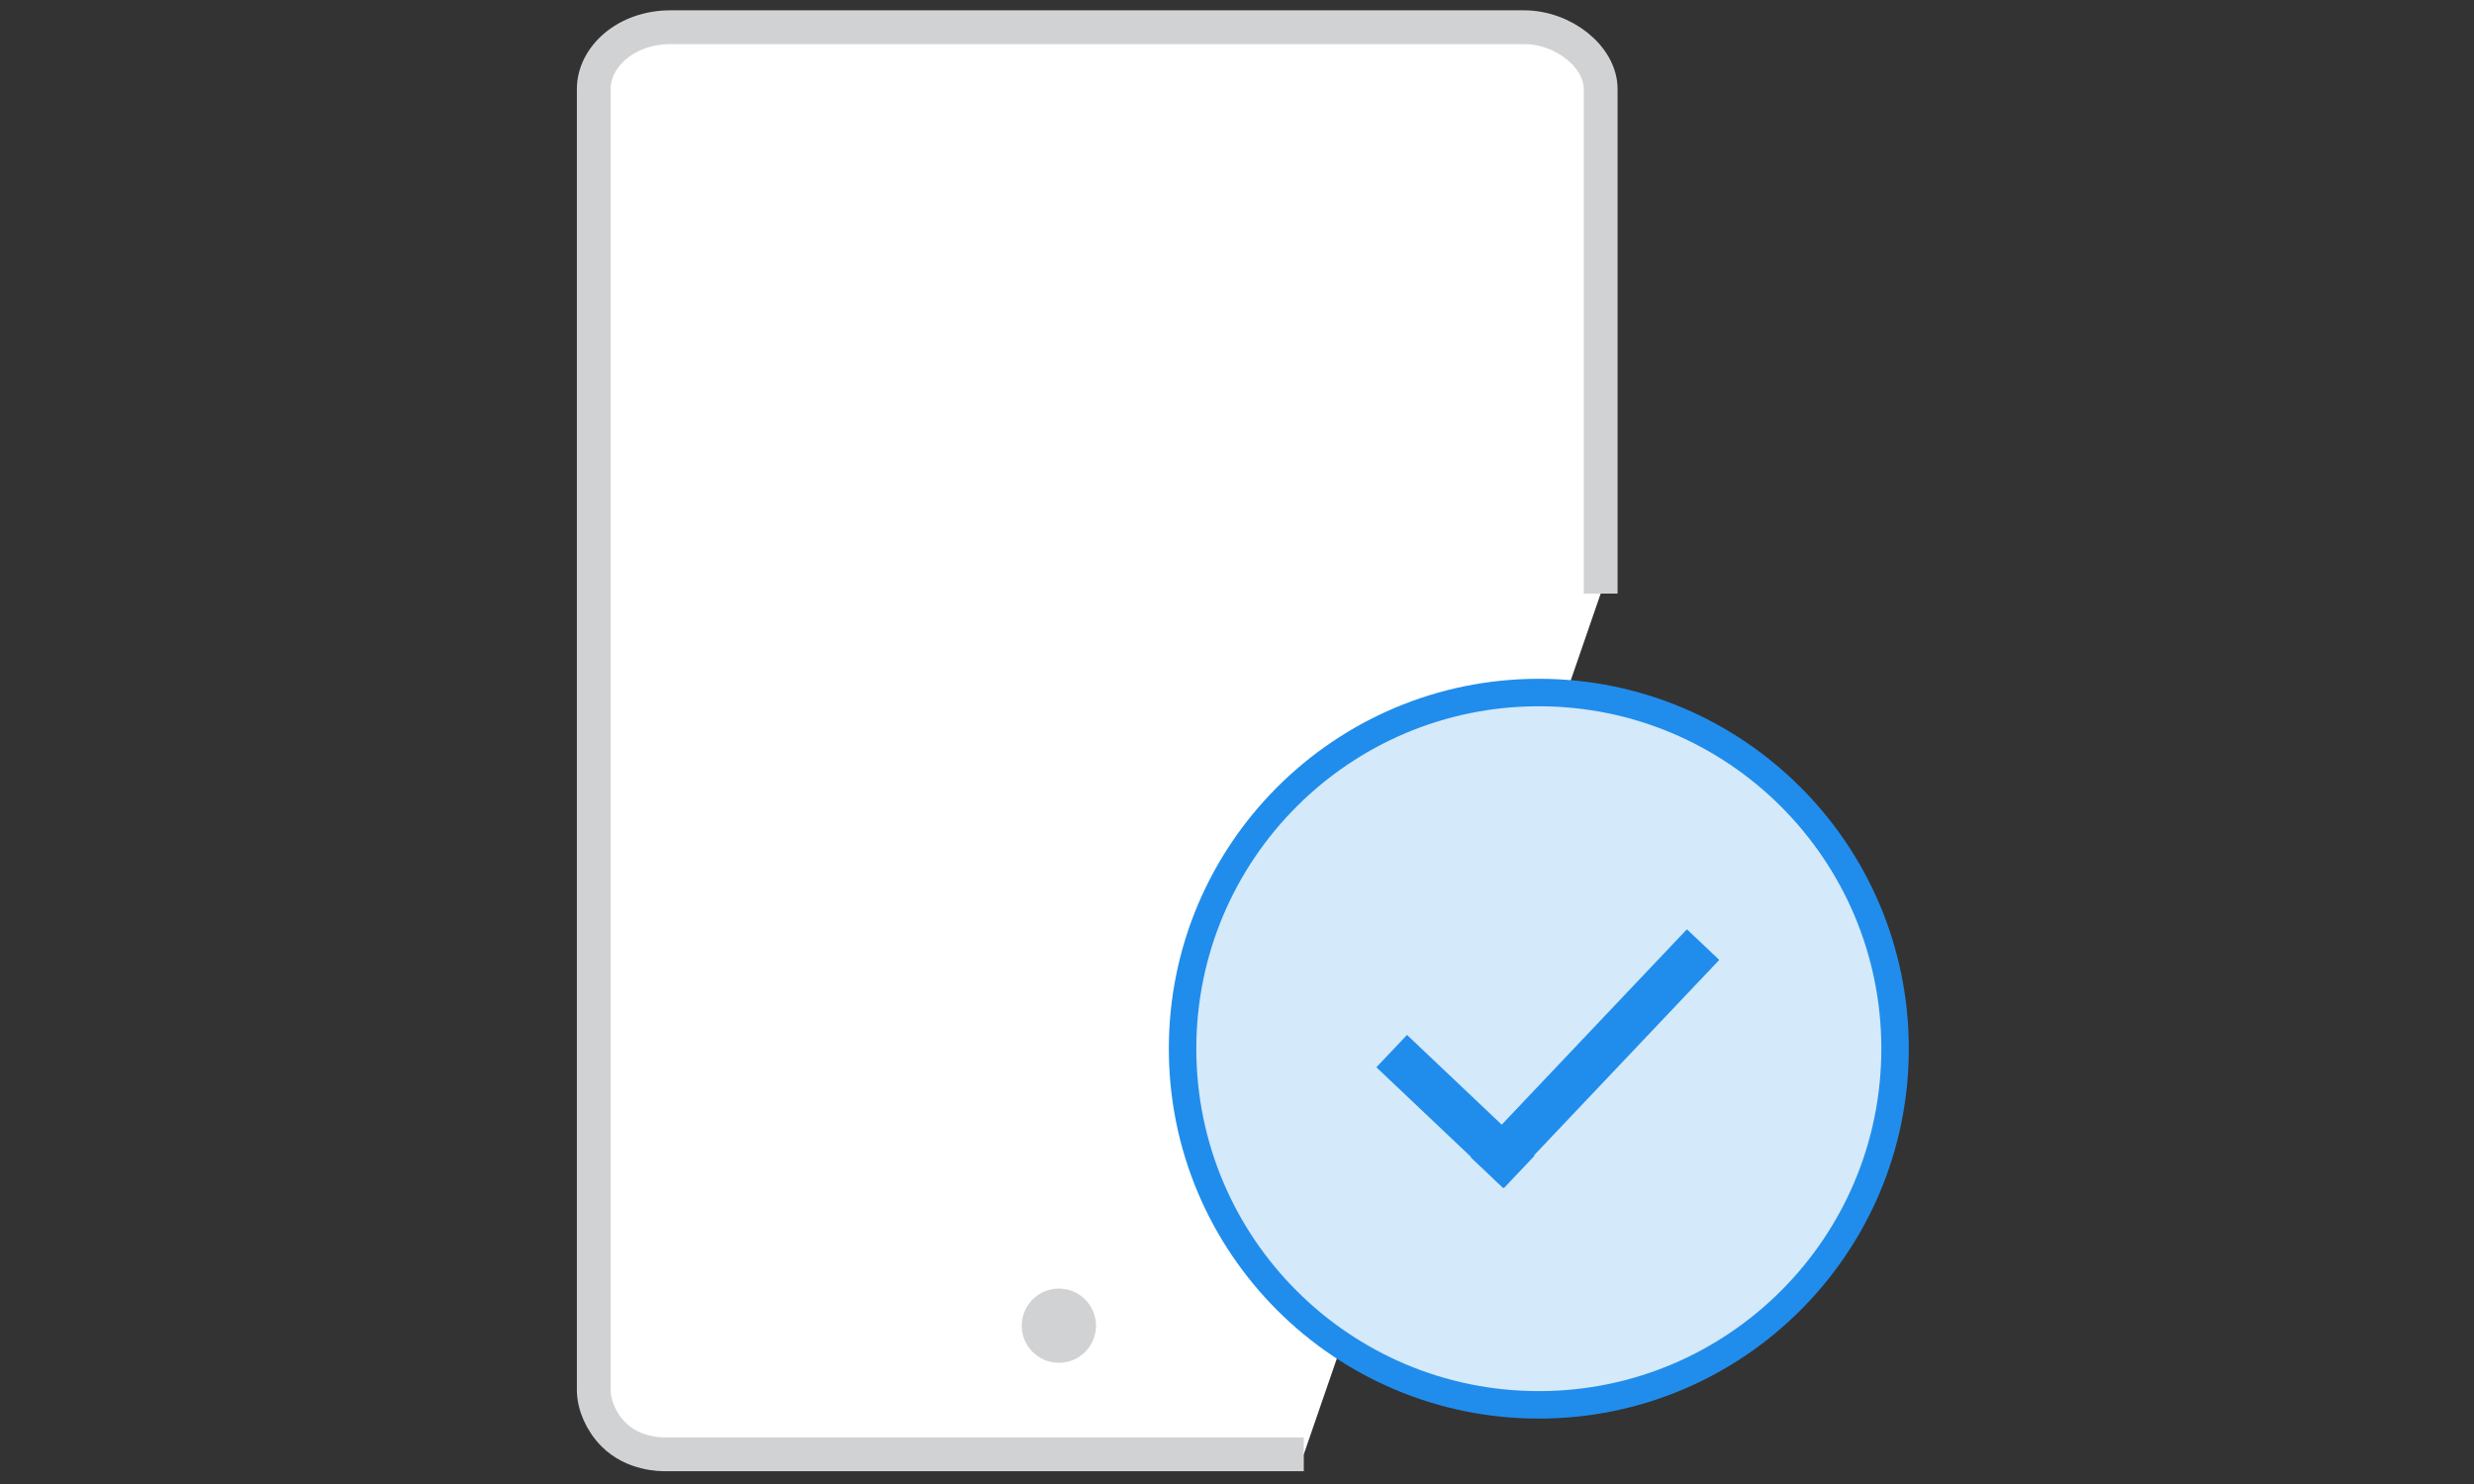 <?xml version="1.0" encoding="utf-8"?>
<!-- Generator: Adobe Illustrator 23.0.1, SVG Export Plug-In . SVG Version: 6.00 Build 0)  -->
<svg version="1.1" id="Layer_1" xmlns="http://www.w3.org/2000/svg" xmlns:xlink="http://www.w3.org/1999/xlink" x="0px" y="0px"
	 viewBox="0 0 100 60" style="enable-background:new 0 0 100 60;" xml:space="preserve">
<rect x="0" y="0" width="100" height="60" fill="#333333" stroke="none"/>
<style type="text/css">
	.st0{fill:#FFFFFF;stroke:#D1D2D3;stroke-width:1.366;stroke-miterlimit:10;}
	.st1{fill:#D1D2D3;}
	.st2{fill:#D4E9F9;stroke:#208DEC;stroke-width:1.111;stroke-miterlimit:10;}
	.st3{fill:#208DEC;}
</style>
<path class="st0" d="M52.7,58.8c-8.5,0-17.3,0-25.8,0c-0.2,0-1.3,0-2.1-0.8c-0.5-0.5-0.8-1.2-0.8-1.8V3.6c0-1.3,1.3-2.5,3.1-2.5
	h34.5c1.6,0,3.1,1.2,3.1,2.5c0,6.7,0,13.6,0,20.4"/>
<circle class="st1" cx="42.8" cy="53.6" r="1.5"/>
<circle class="st2" cx="62.2" cy="42.4" r="14.4"/>
<rect x="57.9" y="41.4" transform="matrix(0.688 -0.726 0.726 0.688 -14.258 56.703)" class="st3" width="1.8" height="7.1"/>
<rect x="58.1" y="41.9" transform="matrix(0.688 -0.726 0.726 0.688 -10.944 60.146)" class="st3" width="12.7" height="1.8"/>
</svg>
